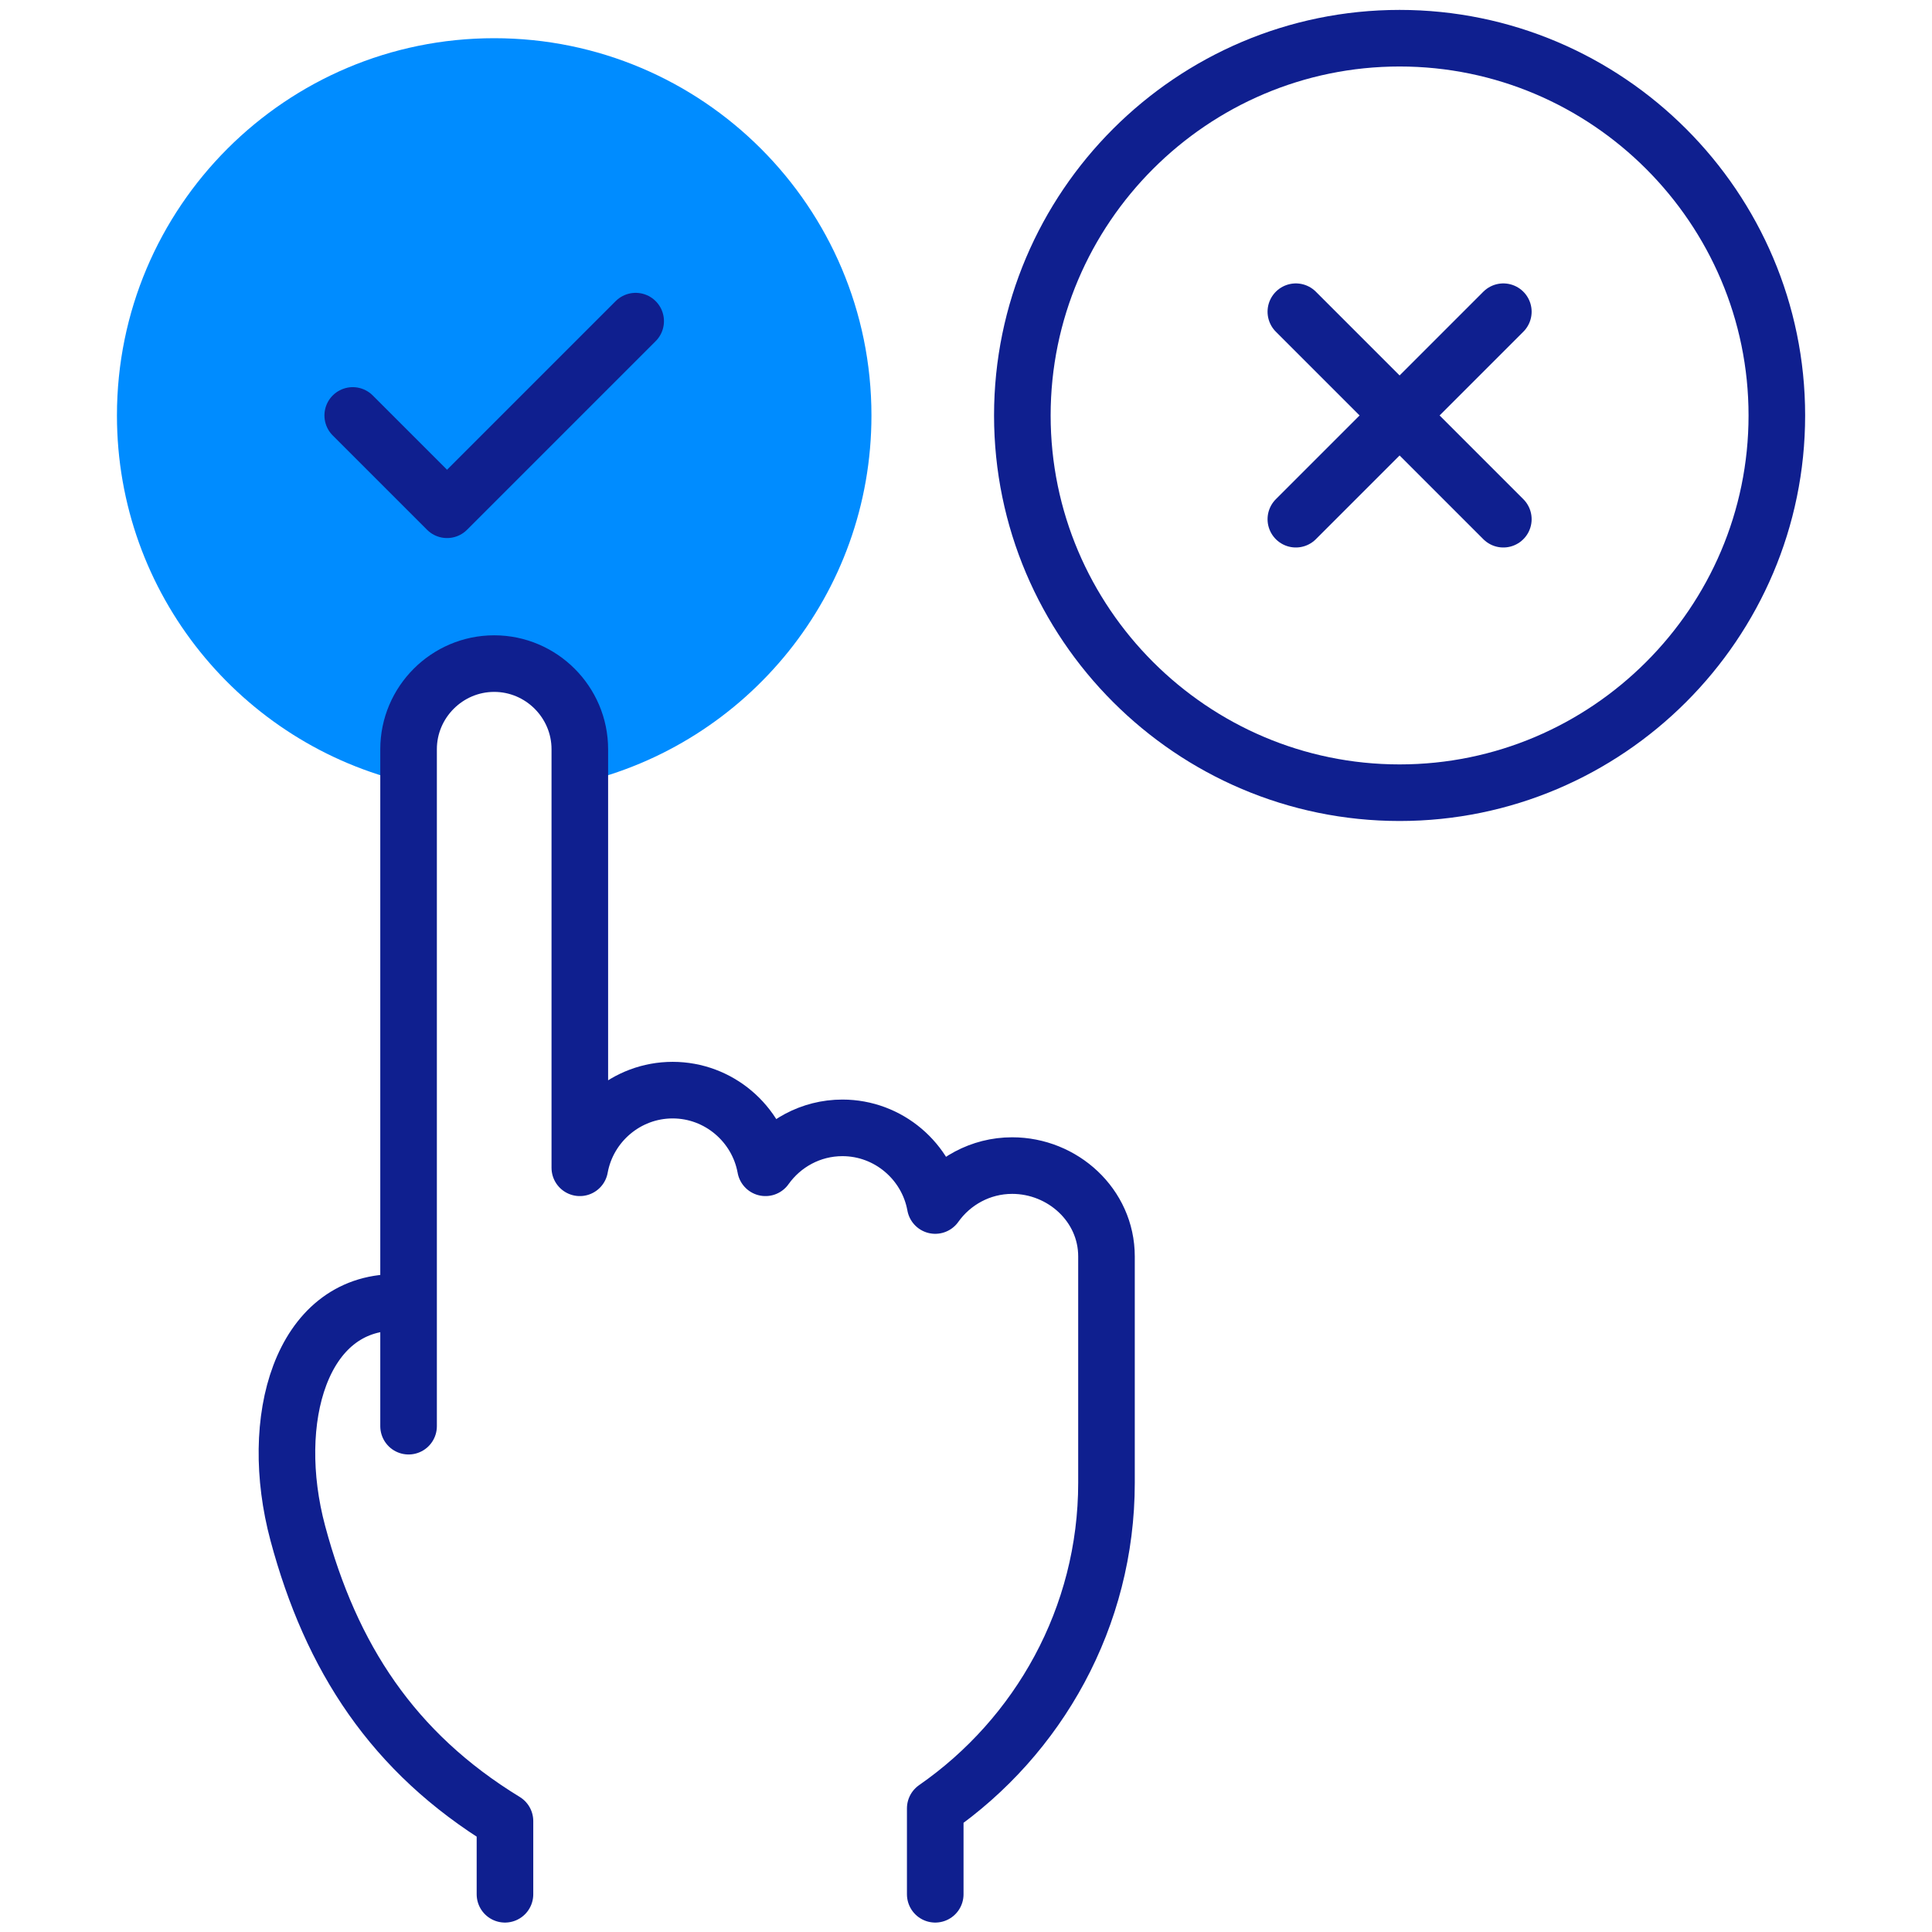 <svg xmlns="http://www.w3.org/2000/svg" version="1.1" xmlns:xlink="http://www.w3.org/1999/xlink" width="512" height="512" x="0" y="0" viewBox="0 0 682.667 682.667" style="enable-background:new 0 0 512 512" xml:space="preserve" class=""><g><defs style="stroke-width: 15px;" stroke-width="15"><clipPath id="a" clipPathUnits="userSpaceOnUse" style="stroke-width: 15px;" stroke-width="15"><path d="M0 512h512V0H0Z" fill="#008cff" opacity="1" data-original="#000000" style="stroke-width: 15px;" stroke-width="15"></path></clipPath></defs><g clip-path="url(#a)" transform="matrix(1.333 0 0 -1.333 0 682.667)" style="stroke-width: 15px;" stroke-width="15"><path d="M0 0c-55.229 0-100-44.771-100-100 0-47.421 33.009-87.133 77.303-97.413v8.937c0 12.483 10.214 22.697 22.697 22.697 12.483 0 22.697-10.218 22.697-22.697v-8.937C66.991-187.133 100-147.421 100-100 100-44.771 55.229 0 0 0" style="fill-opacity: 1; fill-rule: evenodd; stroke: none; stroke-width: 15px;" transform="translate(131 502.002)" fill="#008cff" data-original="#a4fbc4" stroke-width="15" class="" opacity="1"></path><path d="M0 0c-24.984 0-33.929-31.072-25.862-61.179 8.827-32.944 25.183-58.137 54.914-76.301v-19.404M3.5-32.804v179.446c0 12.483 10.213 22.697 22.697 22.697 12.483 0 22.697-10.218 22.697-22.697V35.691C50.995 47.354 61.256 56.275 73.5 56.275c12.245 0 22.506-8.921 24.607-20.584 4.54 6.392 12.001 10.584 20.394 10.584 12.244 0 22.506-8.921 24.606-20.584 4.54 6.393 12.001 10.584 20.394 10.584 13.387 0 25-10.509 25-24.079v-60c0-35.654-18.018-67.306-45.394-86.307v-22.773" style="stroke-width: 15px; stroke-linecap: round; stroke-linejoin: round; stroke-miterlimit: 22.926; stroke-dasharray: none; stroke-opacity: 1;" transform="translate(104.803 166.884)" fill="none" stroke="#0f1f8f" stroke-width="15" stroke-linecap="round" stroke-linejoin="round" stroke-miterlimit="22.926" stroke-dasharray="none" stroke-opacity="" data-original="#020288" opacity="1"></path><path d="m0 0-50-50-25 25" style="stroke-width: 15px; stroke-linecap: round; stroke-linejoin: round; stroke-miterlimit: 22.926; stroke-dasharray: none; stroke-opacity: 1;" transform="translate(168.5 427.002)" fill="none" stroke="#0f1f8f" stroke-width="15" stroke-linecap="round" stroke-linejoin="round" stroke-miterlimit="22.926" stroke-dasharray="none" stroke-opacity="" data-original="#020288" opacity="1"></path><path d="M0 0c55.078 0 100 44.922 100 100S55.078 200 0 200s-100-44.922-100-100S-55.078 0 0 0Z" style="stroke-width: 15px; stroke-linecap: round; stroke-linejoin: round; stroke-miterlimit: 22.926; stroke-dasharray: none; stroke-opacity: 1;" transform="translate(371 302.002)" fill="none" stroke="#0f1f8f" stroke-width="15" stroke-linecap="round" stroke-linejoin="round" stroke-miterlimit="22.926" stroke-dasharray="none" stroke-opacity="" data-original="#020288" opacity="1"></path><path d="m0 0-55-55" style="stroke-width: 15px; stroke-linecap: round; stroke-linejoin: round; stroke-miterlimit: 22.926; stroke-dasharray: none; stroke-opacity: 1;" transform="translate(398.5 429.502)" fill="none" stroke="#0f1f8f" stroke-width="15" stroke-linecap="round" stroke-linejoin="round" stroke-miterlimit="22.926" stroke-dasharray="none" stroke-opacity="" data-original="#020288" opacity="1"></path><path d="m0 0 55-55" style="stroke-width: 15px; stroke-linecap: round; stroke-linejoin: round; stroke-miterlimit: 22.926; stroke-dasharray: none; stroke-opacity: 1;" transform="translate(343.5 429.502)" fill="none" stroke="#0f1f8f" stroke-width="15" stroke-linecap="round" stroke-linejoin="round" stroke-miterlimit="22.926" stroke-dasharray="none" stroke-opacity="" data-original="#020288" opacity="1"></path></g></g></svg>